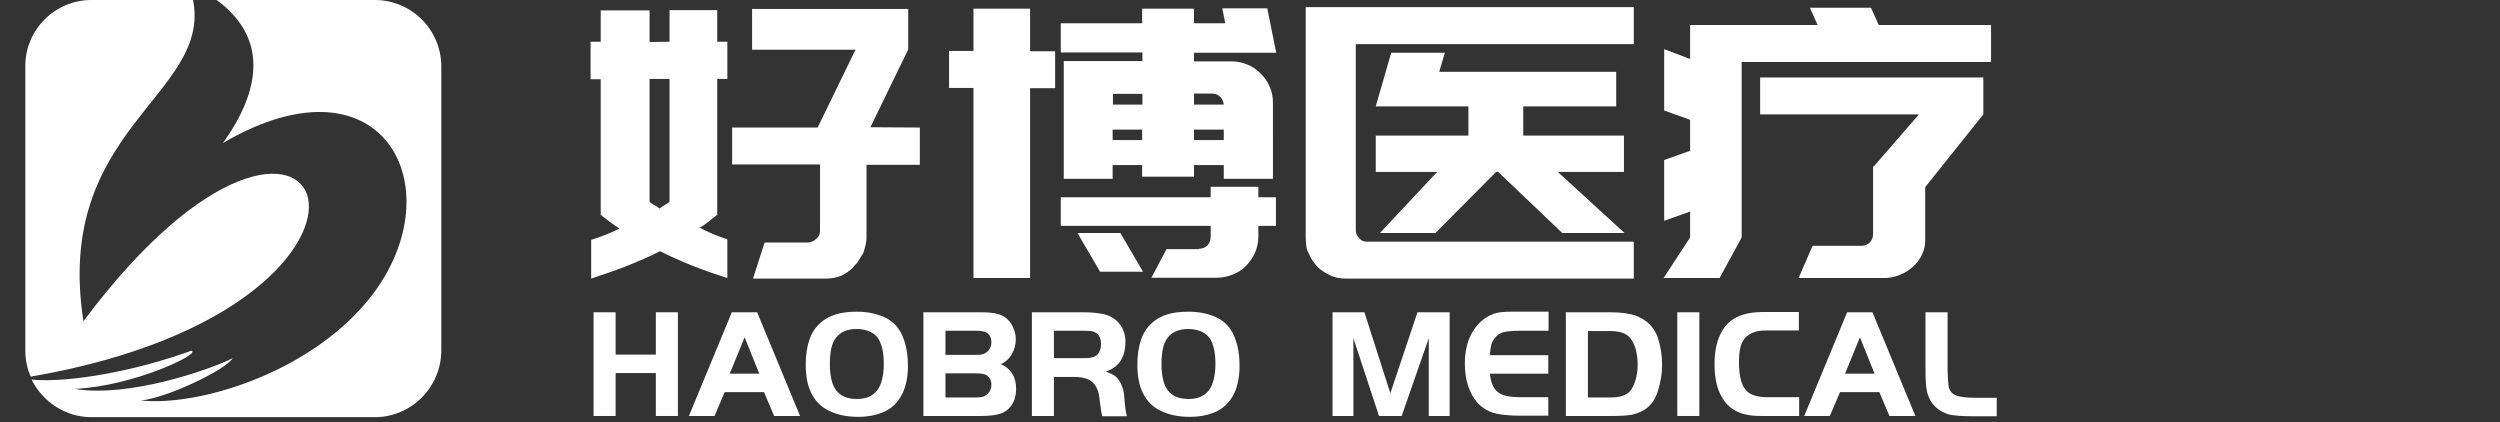 <?xml version="1.0" encoding="utf-8"?>
<!-- Generator: Adobe Illustrator 23.0.1, SVG Export Plug-In . SVG Version: 6.00 Build 0)  -->
<svg version="1.1" id="图层_1" xmlns="http://www.w3.org/2000/svg" xmlns:xlink="http://www.w3.org/1999/xlink" x="0px" y="0px"
	 viewBox="0 0 839 141.7" style="enable-background:new 0 0 839 141.7;" xml:space="preserve">
<rect x="0" y="0" width="839" height="141.7" fill="#333333" stroke="none"/>
<style type="text/css">
	.st0{fill-rule:evenodd;clip-rule:evenodd;fill:#FFFFFF;}
	.st1{fill:#FFFFFF;}
</style>
<title>LOGO-横版-祛®</title>
<g>
	<path class="st0" d="M72.7,0h53.1c12.3,0,22.3,10,22.3,22.3v95.3c0,12.3-10,22.4-22.3,22.4H30.7c-8.8,0-16.4-5.2-20.1-12.6
		c13.1,1.2,35.8-3.2,53.6-9.7c3.8,0.8-19.5,12-39.2,12.8c18.1,3.1,45.6-6.5,53.1-10.3c-2.3,3.9-21.9,13.3-30.8,14.2
		c19.1,2,55.4-8.9,75.6-32.9c30.6-36.3,7-85.7-48.1-53.5C87.8,30,89.8,12.5,72.7,0L72.7,0z"/>
</g>
<g>
	<path class="st0" d="M30.7,0h34.1c6.2,32.2-46.9,43-36.8,107.8c82.1-109.9,124.9-6-17.7,18.6c-1.2-2.7-1.8-5.7-1.8-8.8V22.3
		C8.4,10,18.4,0,30.7,0L30.7,0z"/>
</g>
<g>
	<path class="st1" d="M240.7,14h3.4v12.5h-3.4v45.6c-1,0.8-2,1.5-2.9,2.3c-1,0.8-2,1.5-3.2,2.1h0.5c1.3,0.8,2.8,1.4,4.3,2.1
		c1.5,0.6,3.1,1.2,4.7,1.7v13c-4.2-1.3-8.1-2.7-11.9-4.2c-3.8-1.5-7.3-3.1-10.7-4.8c-3.5,1.8-7.2,3.4-11,4.9
		c-3.8,1.5-7.9,2.9-12.1,4.3v-13c3.2-1,6.3-2.2,9.1-3.6c0.1,0,0.2,0,0.2-0.1c0.1-0.1,0.2-0.1,0.2-0.1c-1.1-0.7-2.1-1.4-3.2-2.2
		c-1-0.8-2.1-1.6-3.1-2.4V26.6h-3.4V14h3.4V3.5H218v10.6l6.7-0.1V3.4h16V14z M220.4,69.3c0.1,0.1,0.2,0.2,0.4,0.3
		c0.2,0.1,0.4,0.2,0.4,0.3v0.1c0.2-0.1,0.4-0.2,0.6-0.3c0.1-0.1,0.2-0.2,0.3-0.3c0.4-0.2,0.9-0.5,1.3-0.8c0.5-0.3,0.9-0.5,1.3-0.9
		V26.5H218v41.3C218.8,68.4,219.6,68.9,220.4,69.3z M304.8,16.6l-12.7,26.1l16.6,0.1v12.5h-17.9v24.3c0,0.8-0.1,1.7-0.3,2.6
		c-0.2,0.9-0.5,1.8-0.8,2.8c-0.3,0.4-0.6,0.8-0.8,1.2c-0.2,0.4-0.4,0.7-0.7,1.1c-0.2,0.4-0.4,0.8-0.7,1.1c-0.3,0.3-0.7,0.6-1,1.1
		c-0.6,0.7-1.2,1.2-1.9,1.7c-0.7,0.5-1.4,0.9-2.2,1.3c-1.7,0.7-3.5,1-5.2,1h-24.5l3.9-12.1h14.5c1.1,0,2.1-0.5,3-1.4
		c0.7-0.6,1.1-1.4,1.1-2.5V55.2h-29.5V42.8h28.7l12.7-26.1h-34.7V3h52.4V16.6z"/>
	<path class="st1" d="M318.5,17.1h8.2V2.9h19v14.3h8.4v12.4h-8.4v63.7h-19V29.5h-8.2V17.1z M356,7.8h27.3V2.9h17.4v4.9h10.5l-1-5
		h15.1l3,14.9h-27.6v2.9h9.9h2.8c1.8,0,3.6,0.4,5.3,1.1c1.7,0.7,3.1,1.7,4.4,3c1.3,1.3,2.3,2.7,3,4.4c0.8,1.7,1.1,3.5,1.1,5.4v0.8
		v8.4V47v8.4V60h-16.5v-4.6h-10v3.9h-17.4v-3.9h-9.9V60H357v-4.6V47v-3.5v-8.4v-3.6v-11h16.5h9.9v-2.9H356V7.8z M402.3,83.5
		c1.2,0,2.1-0.4,2.9-1.1c0.7-0.8,1.1-1.7,1.1-2.9v-3.7H356v-9.6h50.3v-3.5h16v3.5h5.9v9.6h-5.9v3.6c0,1.9-0.4,3.7-1.1,5.4
		c-0.8,1.7-1.8,3.1-3,4.4c-1.2,1.3-2.7,2.2-4.4,2.9c-1.7,0.7-3.5,1.1-5.4,1.1h-0.6h-1.4h-20l5.1-9.6H402.3z M383.6,91.2h-14.4
		l-7.6-13H376L383.6,91.2z M373.5,35.1h9.9v-3.6h-9.9V35.1z M383.3,47v-3.5h-9.9V47H383.3z M400.7,31.5v3.6h10
		c-0.1-1-0.5-1.9-1.2-2.6c-0.7-0.7-1.6-1.1-2.7-1.1H400.7z M410.7,43.5h-10V47h10V43.5z"/>
	<path class="st1" d="M548.4,14.8H455v62.4c0,1.1,0.4,2,1.2,2.8c0.7,0.8,1.5,1.1,2.6,1.1h89.5v12.4H452c-2.1,0-3.9-0.3-5.4-1
		c-1.7-0.8-3.2-1.7-4.4-2.9c-1.2-1.3-2.2-2.7-2.9-4.4c-0.5-0.8-0.8-1.7-0.9-2.6c-0.1-0.9-0.2-1.9-0.2-2.9V2.4h110.1V14.8z
		 M545.2,57.7h-22.4l22.4,20.5h-20.9l-21.5-20.5h-0.7l-20.4,20.5h-18.6l19.2-20.5h-20.6V45.5h31.1v-9.8h-31.1l5.2-18h18l-1.9,6.4
		h59.4v11.6h-31.2v9.8h33.8V57.7z"/>
	<path class="st1" d="M668.1,20.8h-83.6v58.9l-7.4,13.6h-18.8l8.9-13.6V71l-8.7,3.1V53.7l8.7-3.1V40.2l-8.7-3.1V16.5l8.7,3.3V8.4
		h42.8l-2.6-5.8h20.5l2.6,5.8h37.7V20.8z M628.8,55.9l15.2-17.5h-53.3V26h74.9v12.4l-19.5,24.4v18.1c0,1.6-0.4,3.1-1.1,4.6
		c-0.7,1.5-1.7,2.8-2.9,3.9c-1.3,1.2-2.7,2.1-4.4,2.8c-1.7,0.7-3.4,1.1-5.3,1.1h-28.8l4.7-10.8h16.3c1.2,0,2.1-0.4,2.9-1.1
		c0.7-0.8,1.1-1.7,1.1-2.9V55.9z"/>
</g>
<g>
	<path class="st1" d="M227.5,104.8v34.8h-7.4v-14.4h-13.5v14.4h-7.4v-34.8h7.4V119h13.5v-14.2H227.5z"/>
	<path class="st1" d="M231.2,139.6l14.4-34.8h8.5l14.4,34.8h-8.7l-3.4-8h-13.2l-3.4,8H231.2z M249.9,113.2l-5,12.2h9.9L249.9,113.2z
		"/>
	<path class="st1" d="M287.5,104.6c3.5,0,6.5,0.6,9.2,1.8c3.1,1.4,5.3,3.8,6.5,7.2c1,2.6,1.5,5.7,1.5,9.2c0,3.6-0.6,6.6-1.8,9.2
		c-1.5,3.1-3.8,5.3-6.9,6.5c-2.3,0.9-4.9,1.4-7.9,1.4c-3.9,0-7.3-0.7-10.2-2.2c-2.4-1.2-4.3-3.1-5.6-5.7c-1.3-2.6-1.9-5.8-1.9-9.5
		c0-6.7,1.7-11.4,5-14.2C278.1,105.8,282.2,104.6,287.5,104.6z M287.6,110.4c-3.4,0-5.8,1.1-7.3,3.3c-1.2,1.7-1.8,4.5-1.8,8.4
		c0,4.1,0.7,7.1,2.2,9c1.5,1.9,3.8,2.8,6.9,2.8c3.1,0,5.3-1,6.8-2.9c1.4-1.9,2.2-4.9,2.2-8.9c0-3.7-0.6-6.4-1.8-8.4
		C293.4,111.6,291,110.5,287.6,110.4z"/>
	<path class="st1" d="M309.9,139.6v-34.8h19.7c3.1,0,5.3,0.4,6.7,1.1c1.6,0.8,2.9,2.1,3.7,4c0.6,1.3,0.9,2.6,0.9,4
		c0,1.8-0.5,3.5-1.4,5.1c-1,1.6-2.2,2.6-3.6,3.2c3.4,1.5,5.1,4.3,5.1,8.2c0,2.3-0.5,4.2-1.6,5.7c-0.9,1.3-2.1,2.2-3.6,2.7
		c-1.5,0.5-3.6,0.8-6.5,0.8H309.9z M317.3,119.1h10.1c1.1,0,1.9-0.1,2.3-0.2c0.5-0.1,0.9-0.3,1.4-0.7c1.1-0.8,1.6-2,1.6-3.4
		c0-1.4-0.5-2.4-1.5-3.1c-0.7-0.5-1.9-0.7-3.7-0.7h-10.2V119.1z M317.3,133.4h10.1c1.1,0,1.9-0.1,2.3-0.2c0.5-0.1,0.9-0.3,1.4-0.7
		c1.1-0.8,1.6-2,1.6-3.4c0-1.4-0.5-2.4-1.5-3.1c-0.7-0.5-1.9-0.7-3.7-0.7h-10.2V133.4z"/>
	<path class="st1" d="M353.7,126.4v13.2h-7.4v-34.8h17c4.9,0,8.3,0.6,10.2,1.9c1.3,0.8,2.3,1.9,3.1,3.3c0.7,1.4,1.1,2.9,1.1,4.5
		c0,3.3-0.8,5.9-2.5,7.7c-1,1.1-2.4,1.9-4.1,2.5c1.4,0.5,2.4,1,3.1,1.5c0.7,0.5,1.3,1.3,1.9,2.4c0.4,0.8,0.7,1.6,0.9,2.4
		c0.2,0.8,0.3,1.9,0.4,3.4c0.2,2.5,0.5,4.3,0.8,5.3h-8.3c-0.2-0.8-0.5-2.5-0.8-5c-0.2-2-0.5-3.6-1.1-4.6c-0.5-1.1-1.3-1.9-2.4-2.6
		c-1.4-0.7-3.3-1.1-5.9-1H353.7z M353.7,120.2h10.4c1.7,0,3-0.3,3.7-0.8c1.1-0.8,1.7-2.1,1.7-4c0-2.1-0.8-3.5-2.5-4.1
		c-0.6-0.2-1.5-0.3-2.9-0.3h-10.4V120.2z"/>
	<path class="st1" d="M398.8,104.6c3.5,0,6.5,0.6,9.2,1.8c3.1,1.4,5.3,3.8,6.5,7.2c1,2.6,1.5,5.7,1.5,9.2c0,3.6-0.6,6.6-1.8,9.2
		c-1.5,3.1-3.8,5.3-6.9,6.5c-2.3,0.9-4.9,1.4-7.9,1.4c-3.9,0-7.3-0.7-10.2-2.2c-2.4-1.2-4.3-3.1-5.6-5.7c-1.3-2.6-1.9-5.8-1.9-9.5
		c0-6.7,1.7-11.4,5-14.2C389.4,105.8,393.4,104.6,398.8,104.6z M398.9,110.4c-3.4,0-5.8,1.1-7.3,3.3c-1.2,1.7-1.8,4.5-1.8,8.4
		c0,4.1,0.7,7.1,2.2,9c1.5,1.9,3.8,2.8,6.9,2.8c3.1,0,5.3-1,6.8-2.9c1.4-1.9,2.2-4.9,2.2-8.9c0-3.7-0.6-6.4-1.8-8.4
		C404.7,111.6,402.3,110.5,398.9,110.4z"/>
	<path class="st1" d="M457.9,104.8l8.7,27.2l9.1-27.2h10.8v34.8h-7v-26.1l-9.1,26.1h-7.6l-8.6-26.1v26.1h-7v-34.8H457.9z"/>
	<path class="st1" d="M519.7,104.8v6.2H510c-2.5,0-4.3,0.2-5.5,0.5c-1.1,0.3-2.1,1-2.9,2c-0.5,0.7-0.9,1.4-1.1,2.1
		c-0.2,0.7-0.4,1.9-0.5,3.6h19.6v6.2h-19.6c0.3,3,1.2,5.1,2.7,6.2c1.5,1.2,4,1.7,7.6,1.7h9.3v6.2H510c-2.6,0-4.9-0.2-6.9-0.5
		c-3.1-0.5-5.6-1.9-7.5-4.1c-2.6-3.2-4-7.5-4-13c0-6.1,1.9-10.8,5.6-14.2c1.3-1.1,2.7-1.9,4.1-2.4c1.4-0.5,3.4-0.7,5.8-0.7H519.7z"
		/>
	<path class="st1" d="M525.5,104.8h14.8c3.7,0,6.5,0.4,8.6,1.1c3.7,1.4,6.2,3.8,7.5,7.5c0.9,2.8,1.4,5.8,1.4,8.9
		c0,3.1-0.5,6.1-1.4,8.9c-0.9,2.9-2.4,5-4.5,6.3c-1.3,0.8-2.8,1.4-4.4,1.7c-1.6,0.3-4,0.4-7.2,0.4h-14.8V104.8z M532.9,111v22.4h7.4
		c3.2,0,5.5-0.7,6.7-2.1c0.8-0.9,1.4-2.2,1.9-3.8c0.5-1.6,0.7-3.4,0.7-5.2c0-2.1-0.3-3.9-0.8-5.6c-0.6-1.7-1.3-3-2.2-3.8
		c-1.3-1.2-3.4-1.8-6.3-1.8H532.9z"/>
	<path class="st1" d="M562.9,139.6v-34.8h7.4v34.8H562.9z"/>
	<path class="st1" d="M603.8,133.4v6.2h-12.2c-2.3,0-4.1-0.1-5.3-0.4c-4.3-0.8-7.3-3.2-9.1-7.2c-1.2-2.6-1.8-5.9-1.8-9.8
		c0-4.7,0.9-8.5,2.7-11.4c1.3-2.1,3.1-3.7,5.3-4.6c2.2-1,5.1-1.5,8.5-1.5h11.8v6.2h-11c-3.3,0-5.7,0.9-7.2,2.7
		c-1.3,1.5-1.9,4.1-1.9,7.9c0,5.2,1,8.5,3,10.1c1.4,1.1,3.6,1.7,6.5,1.7H603.8z"/>
	<path class="st1" d="M605.5,139.6l14.4-34.8h8.5l14.4,34.8h-8.7l-3.4-8h-13.2l-3.4,8H605.5z M624.2,113.2l-5,12.2h9.9L624.2,113.2z
		"/>
	<path class="st1" d="M646.2,104.8h7.4v19.6c0.1,2.5,0.2,4.1,0.3,4.9c0.2,1.6,1,2.7,2.3,3.3c1.3,0.6,3.5,0.9,6.8,0.9h7.1v6.2h-7.9
		c-3.7,0-6.4-0.2-8.1-0.6c-3.8-1.1-6.3-3.6-7.3-7.3c-0.4-1.5-0.6-3.9-0.6-7.3V104.8z"/>
</g>
</svg>
